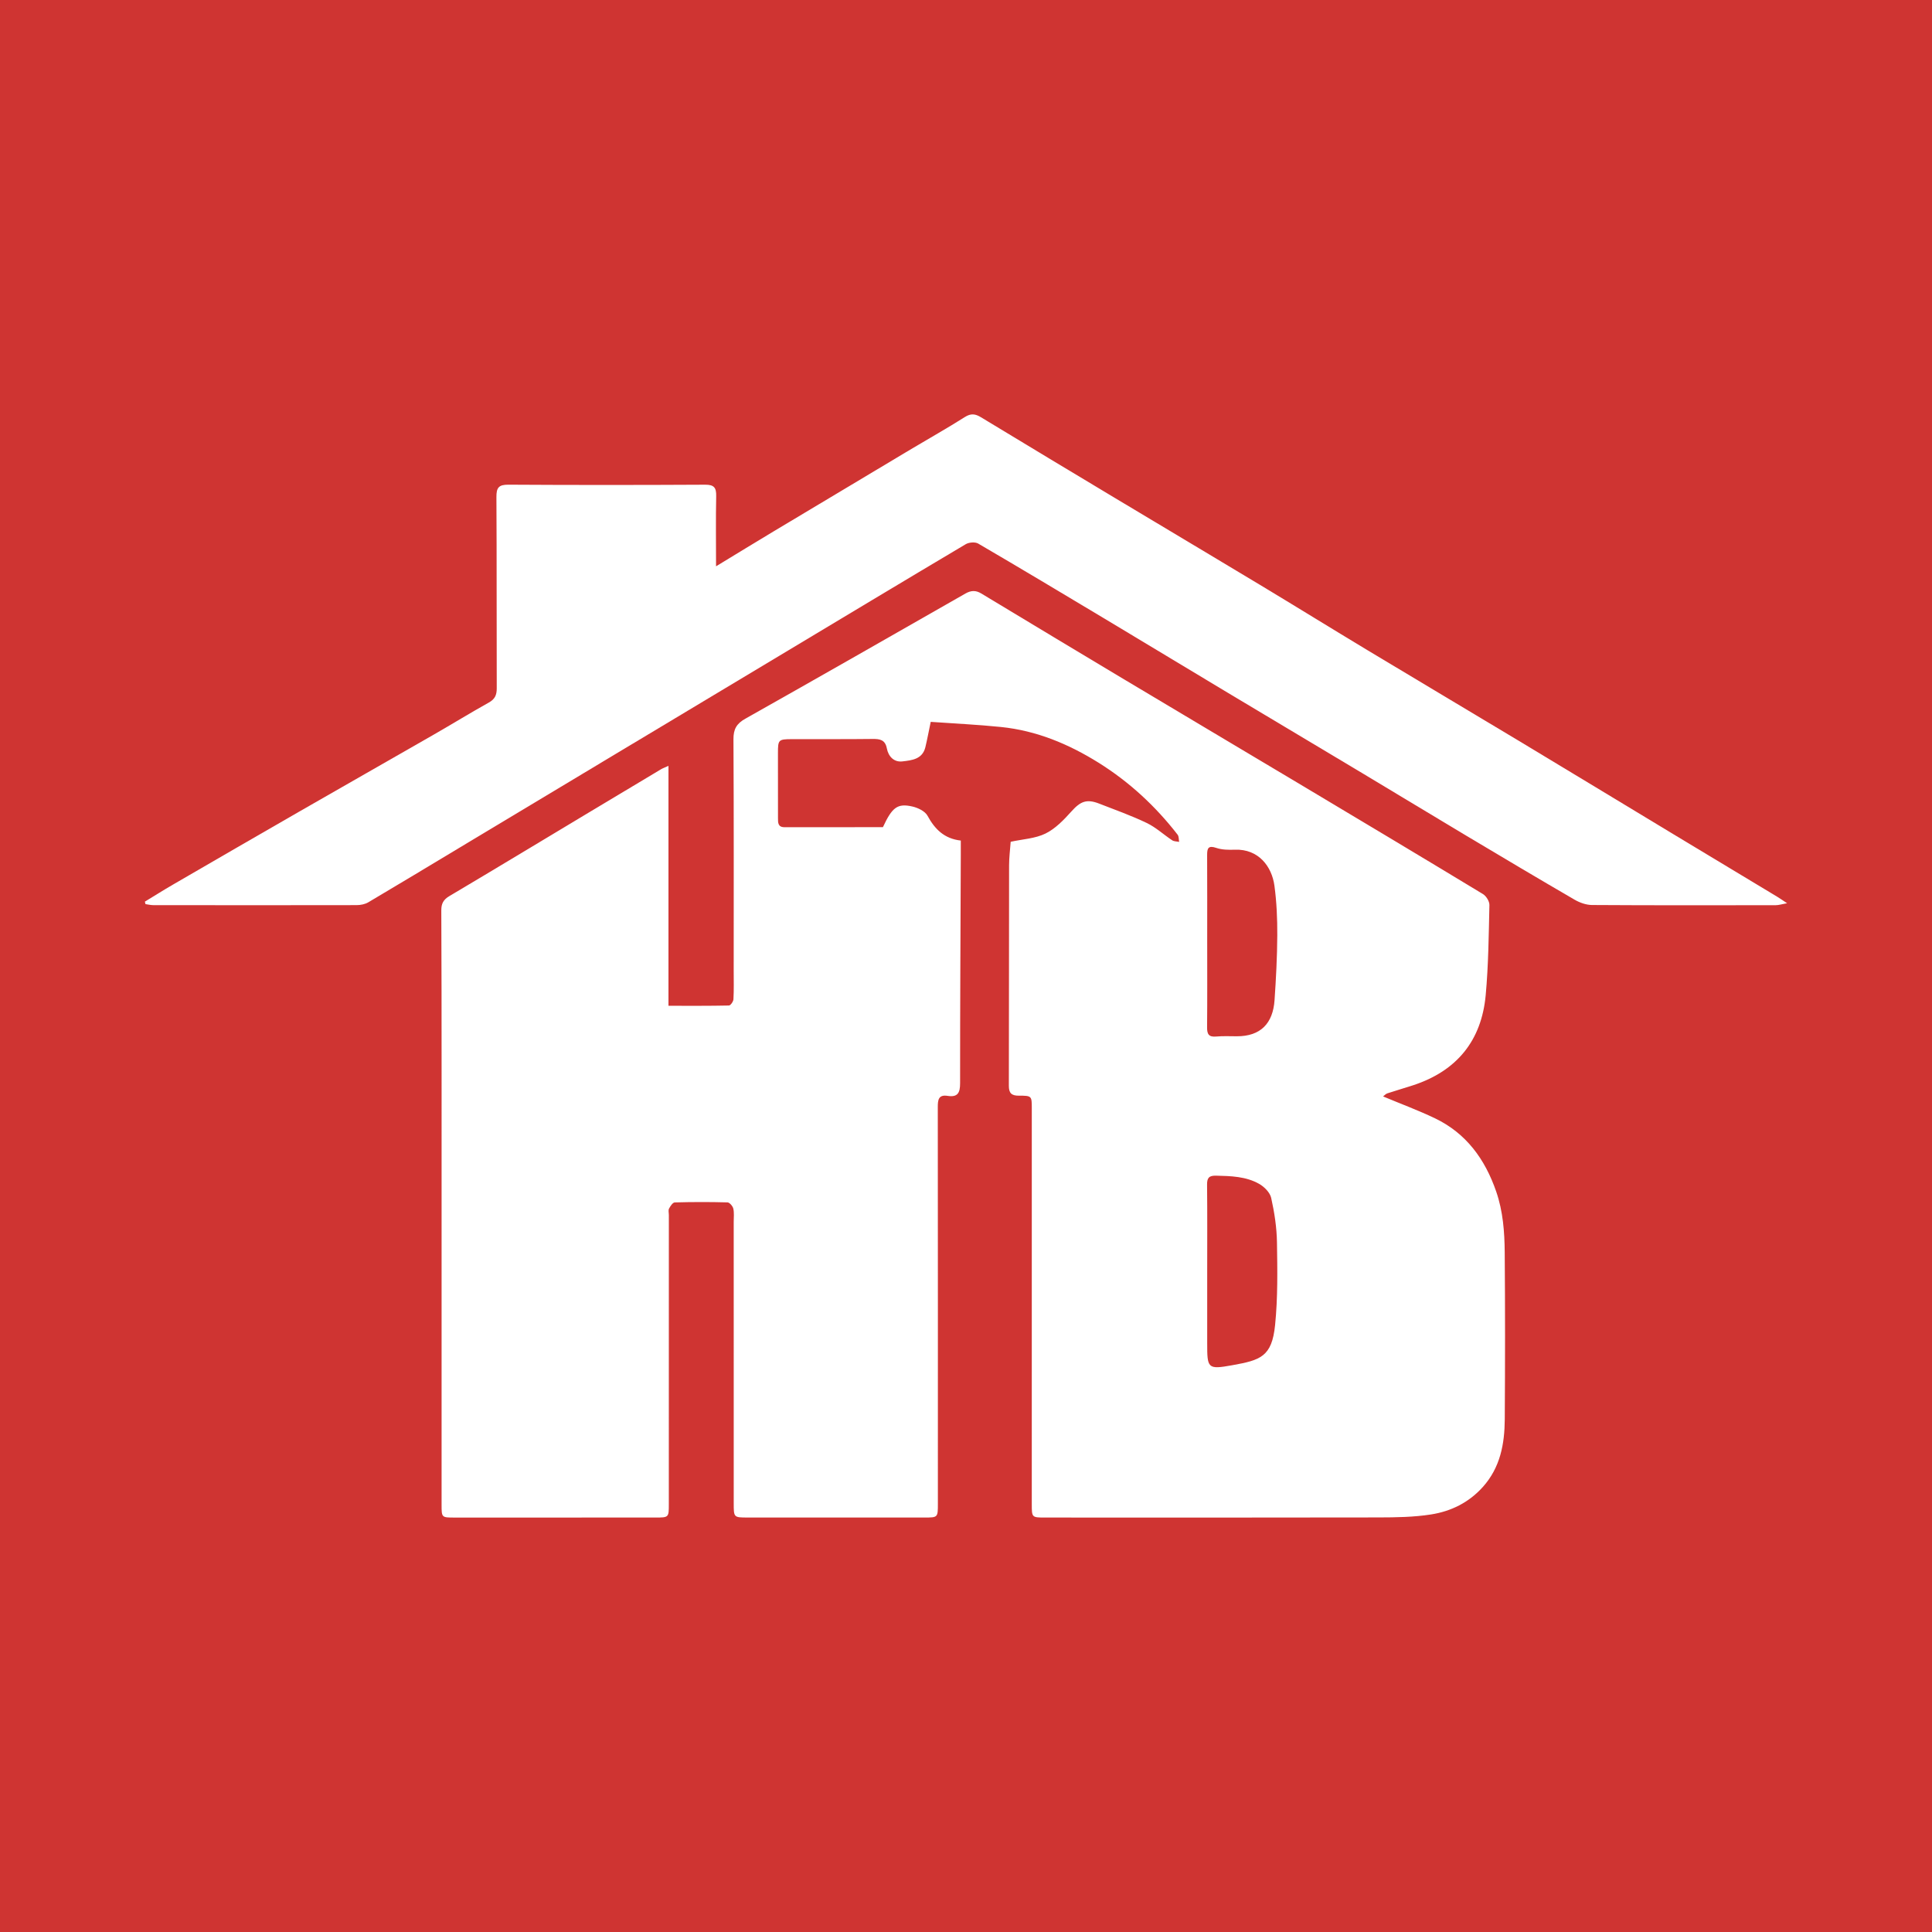 <?xml version="1.0" encoding="utf-8"?>
<!-- Generator: Adobe Illustrator 17.0.0, SVG Export Plug-In . SVG Version: 6.00 Build 0)  -->
<!DOCTYPE svg PUBLIC "-//W3C//DTD SVG 1.1//EN" "http://www.w3.org/Graphics/SVG/1.1/DTD/svg11.dtd">
<svg version="1.1" id="Layer_1" xmlns="http://www.w3.org/2000/svg" xmlns:xlink="http://www.w3.org/1999/xlink" x="0px" y="0px"
	 width="200px" height="200px" viewBox="0 0 200 200" enable-background="new 0 0 200 200" xml:space="preserve">
<rect fill="#CF3432" width="200" height="200"/>
<g>
	<path fill="#FFFFFF" d="M143.175,113.502c1.866,0.78,3.649,1.44,5.358,2.257c3.25,1.554,5.196,4.242,6.351,7.584
		c0.709,2.052,0.867,4.184,0.884,6.317c0.047,5.752,0.042,11.505,0.005,17.257c-0.017,2.559-0.461,5-2.273,7.017
		c-1.454,1.618-3.297,2.518-5.36,2.842c-1.785,0.28-3.622,0.305-5.436,0.309c-11.505,0.025-23.01,0.013-34.515,0.011
		c-1.377,0-1.379-0.006-1.379-1.396c0-13.65,0-27.3,0.001-40.95c0-1.294,0.002-1.33-1.348-1.325
		c-0.758,0.003-1.029-0.274-1.027-1.03c0.019-7.605,0.009-15.21,0.024-22.815c0.002-0.837,0.112-1.674,0.166-2.439
		c1.252-0.274,2.544-0.33,3.606-0.853c1.023-0.504,1.894-1.412,2.676-2.283c0.933-1.039,1.567-1.326,2.88-0.814
		c1.652,0.643,3.329,1.24,4.924,2.005c0.946,0.454,1.747,1.206,2.634,1.792c0.192,0.127,0.477,0.114,0.719,0.166
		c-0.049-0.252-0.019-0.566-0.16-0.748c-2.295-2.958-5.005-5.467-8.186-7.452c-3.107-1.939-6.432-3.321-10.1-3.695
		c-2.432-0.248-4.877-0.361-7.271-0.531c-0.223,1.063-0.367,1.847-0.554,2.622c-0.302,1.25-1.405,1.357-2.369,1.471
		c-0.877,0.104-1.456-0.5-1.62-1.349c-0.17-0.886-0.711-0.984-1.477-0.974c-2.795,0.036-5.59,0.009-8.385,0.021
		c-1.363,0.006-1.409,0.068-1.41,1.446c-0.001,2.243-0.001,4.485,0.004,6.728c0.001,0.464-0.014,0.941,0.672,0.94
		c3.409-0.006,6.818-0.003,10.19-0.003c0.956-2.058,1.504-2.489,3.045-2.14c0.579,0.131,1.315,0.484,1.572,0.957
		c0.758,1.397,1.74,2.378,3.445,2.569c0,0.563,0.002,1.045,0,1.527c-0.03,7.864-0.075,15.728-0.072,23.592
		c0,0.982-0.234,1.477-1.29,1.311c-0.951-0.15-1.02,0.417-1.019,1.171c0.014,13.683,0.01,27.365,0.009,41.048
		c0,1.425-0.004,1.431-1.372,1.431c-6.11,0.002-12.22,0.002-18.33-0.001c-1.428-0.001-1.432-0.008-1.432-1.475
		c-0.001-9.718-0.001-19.435-0.002-29.153c0-0.455,0.06-0.927-0.044-1.358c-0.061-0.255-0.385-0.63-0.6-0.636
		c-1.819-0.049-3.64-0.048-5.458,0.004c-0.21,0.006-0.46,0.383-0.593,0.64c-0.093,0.179-0.019,0.446-0.019,0.673
		c-0.001,9.978-0.001,19.955-0.003,29.933c0,1.37-0.004,1.374-1.41,1.374c-6.923,0.002-13.845,0.001-20.768,0.002
		c-1.342,0-1.345,0.002-1.345-1.335c0-14.95,0.003-29.9,0.001-44.85c-0.001-5.557-0.003-11.115-0.03-16.672
		c-0.003-0.694,0.215-1.11,0.832-1.476c4.718-2.798,9.413-5.636,14.116-8.459c2.599-1.561,5.199-3.119,7.802-4.674
		c0.18-0.108,0.384-0.176,0.766-0.348c0,8.343,0,16.533,0,24.836c2.191,0,4.227,0.016,6.262-0.029
		c0.167-0.004,0.452-0.414,0.465-0.648c0.054-0.972,0.026-1.949,0.026-2.924c0-7.995,0.021-15.99-0.025-23.985
		c-0.006-1.045,0.317-1.62,1.225-2.131c7.615-4.29,15.205-8.626,22.794-12.962c0.574-0.328,1.068-0.345,1.629-0.006
		c4.998,3.014,9.997,6.026,15.005,9.021c6.002,3.59,12.016,7.159,18.02,10.745c6.313,3.771,12.624,7.544,18.914,11.353
		c0.339,0.205,0.678,0.755,0.669,1.136c-0.071,3.11-0.101,6.229-0.384,9.323c-0.431,4.716-2.99,7.852-7.517,9.335
		c-0.888,0.291-1.787,0.547-2.674,0.839C143.451,113.24,143.323,113.392,143.175,113.502z M124.969,131.615c0,2.469,0,4.939,0,7.408
		c0,2.63,0.024,2.769,2.595,2.304c2.904-0.525,4.1-0.857,4.433-4.159c0.286-2.832,0.24-5.707,0.194-8.56
		c-0.025-1.541-0.262-3.097-0.599-4.603c-0.126-0.561-0.72-1.156-1.256-1.457c-1.361-0.766-2.906-0.808-4.442-0.843
		c-0.738-0.017-0.947,0.222-0.939,0.943C124.988,125.636,124.968,128.626,124.969,131.615z M124.969,97.389
		c0,2.988,0.016,5.976-0.012,8.964c-0.007,0.7,0.178,1.015,0.931,0.949c0.709-0.063,1.428-0.03,2.142-0.027
		c2.469,0.008,3.746-1.333,3.911-3.742c0.153-2.232,0.271-4.471,0.283-6.708c0.009-1.714-0.066-3.444-0.296-5.141
		c-0.27-1.988-1.645-3.812-4.088-3.724c-0.643,0.023-1.331,0.018-1.927-0.185c-0.837-0.284-0.955,0.039-0.951,0.746
		C124.977,91.477,124.969,94.433,124.969,97.389z"/>
	<path fill="#FFFFFF" d="M74.125,58.624c2.131-1.294,4.024-2.456,5.93-3.599c4.757-2.853,9.518-5.699,14.281-8.543
		c1.847-1.103,3.725-2.155,5.54-3.307c0.635-0.403,1.088-0.337,1.677,0.021c4.613,2.798,9.237,5.578,13.863,8.354
		c5,3,10.012,5.98,15.007,8.988c3.737,2.251,7.447,4.547,11.184,6.797c5.164,3.109,10.349,6.185,15.515,9.292
		c5.365,3.226,10.716,6.475,16.075,9.71c3.589,2.166,7.183,4.324,10.773,6.489c0.27,0.163,0.528,0.345,1.03,0.676
		c-0.556,0.099-0.87,0.204-1.185,0.204c-6.337,0.008-12.674,0.02-19.01-0.02c-0.604-0.004-1.267-0.239-1.798-0.547
		c-3.736-2.171-7.45-4.379-11.16-6.594c-3.574-2.134-7.131-4.295-10.701-6.434c-4.676-2.802-9.36-5.589-14.036-8.391
		c-4.265-2.557-8.518-5.132-12.783-7.688c-4.345-2.603-8.69-5.206-13.063-7.761c-0.318-0.186-0.954-0.136-1.289,0.063
		c-6.462,3.837-12.9,7.713-19.344,11.579c-5.755,3.453-11.513,6.903-17.268,10.357c-5.262,3.157-10.522,6.317-15.783,9.476
		c-3.15,1.892-6.294,3.795-9.458,5.663c-0.341,0.201-0.799,0.288-1.203,0.289c-7.019,0.015-14.038,0.009-21.058,0.001
		c-0.267,0-0.533-0.069-0.8-0.105c-0.021-0.085-0.042-0.171-0.063-0.256c0.97-0.589,1.929-1.196,2.911-1.765
		c4.353-2.525,8.707-5.049,13.07-7.556c4.641-2.667,9.295-5.311,13.937-7.977c1.905-1.094,3.777-2.245,5.694-3.316
		c0.63-0.352,0.817-0.784,0.814-1.479c-0.022-6.597,0.006-13.194-0.033-19.79c-0.006-0.964,0.228-1.287,1.239-1.281
		c6.791,0.042,13.583,0.037,20.375,0.002c0.926-0.005,1.155,0.316,1.136,1.186C74.091,53.69,74.125,56.023,74.125,58.624z"/>
</g>
</svg>
